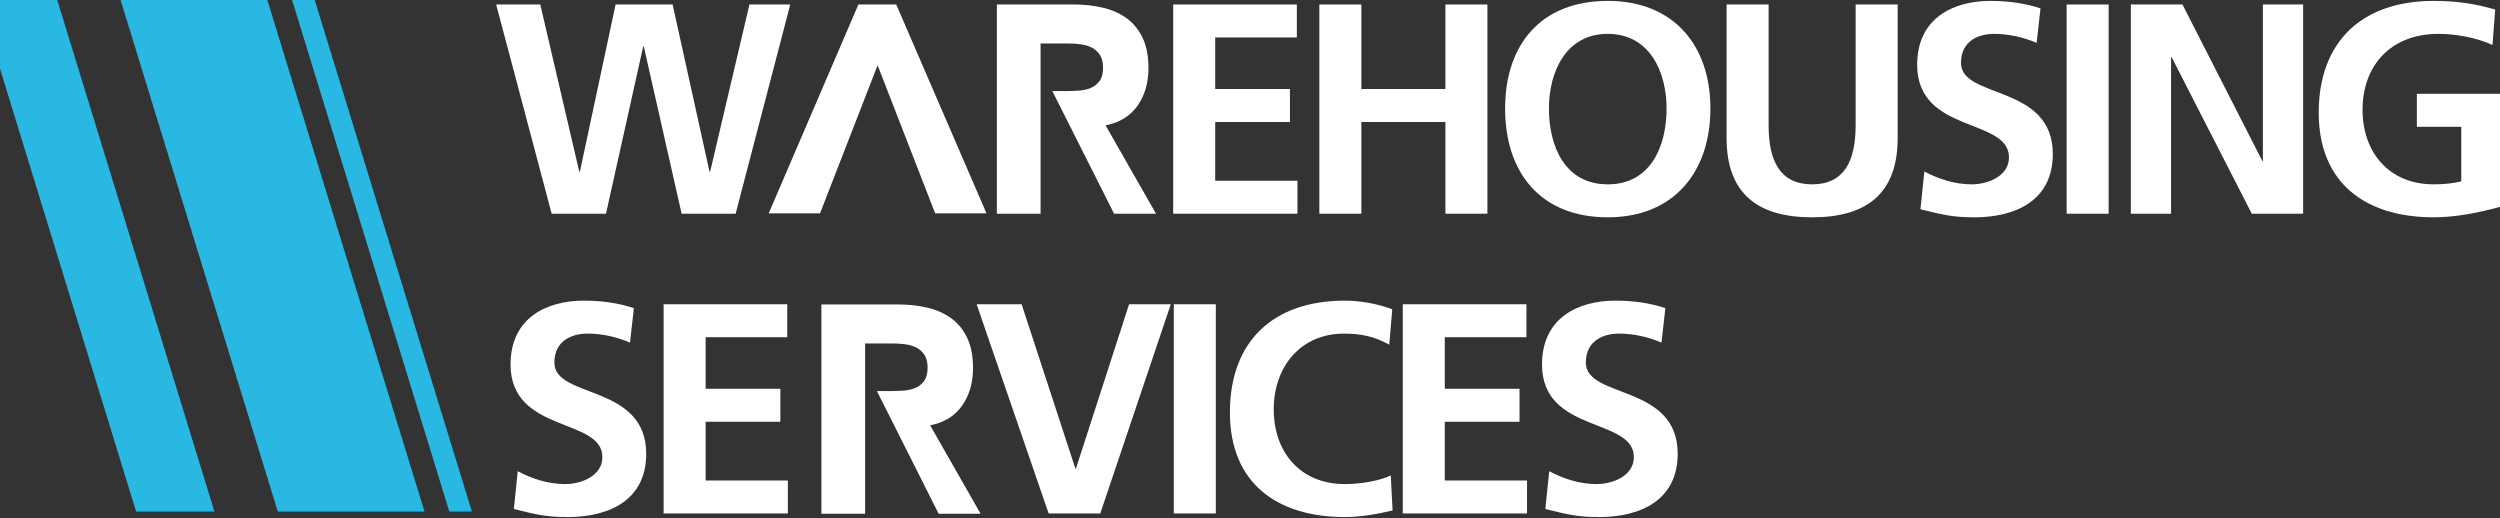 <svg width="193" height="40" viewBox="0 0 193 40" fill="none" xmlns="http://www.w3.org/2000/svg">
<rect x="0" y="0" width="193" height="40" fill="#333333" stroke="none"/>
<g clip-path="url(#clip0_7385_3312)">
<path d="M38.303 0.347H41.709L44.721 13.259H44.767L47.524 0.347H51.926L54.776 13.259H54.822L57.857 0.347H61.008L56.791 16.499H52.621L49.701 3.587H49.655L46.782 16.499H42.589L38.303 0.347Z" fill="white"/>
<path d="M90.571 0.346H100.116V2.892H93.814V6.872H99.583V9.418H93.814V13.953H100.163V16.498H90.571V0.346V0.346Z" fill="white"/>
<path d="M101.854 0.347H105.098V6.872H111.585V0.347H114.828V16.499H111.585V9.418H105.098V16.499H101.854V0.347Z" fill="white"/>
<path d="M124.119 0.069C129.193 0.069 132.043 3.494 132.043 8.376C132.043 13.259 129.239 16.776 124.119 16.776C118.929 16.776 116.195 13.328 116.195 8.376C116.195 3.424 118.975 0.069 124.119 0.069ZM124.119 14.231C127.432 14.231 128.66 11.292 128.66 8.376C128.66 5.53 127.34 2.614 124.119 2.614C120.899 2.614 119.578 5.53 119.578 8.376C119.578 11.292 120.806 14.231 124.119 14.231Z" fill="white"/>
<path d="M133.293 0.347H136.537V9.672C136.537 12.426 137.417 14.231 139.896 14.231C142.375 14.231 143.255 12.426 143.255 9.672V0.347H146.499V10.668C146.499 14.995 144.043 16.777 139.896 16.777C135.749 16.777 133.293 14.995 133.293 10.668V0.347Z" fill="white"/>
<path d="M157.226 3.309C156.207 2.869 155.072 2.615 153.936 2.615C152.824 2.615 151.388 3.101 151.388 4.859C151.388 7.659 158.477 6.479 158.477 11.894C158.477 15.434 155.674 16.777 152.407 16.777C150.646 16.777 149.858 16.545 148.26 16.152L148.561 13.236C149.673 13.838 150.947 14.231 152.222 14.231C153.45 14.231 155.094 13.606 155.094 12.148C155.094 9.071 148.005 10.344 148.005 4.998C148.005 1.388 150.808 0.069 153.658 0.069C155.048 0.069 156.346 0.254 157.527 0.648L157.226 3.309L157.226 3.309Z" fill="white"/>
<path d="M159.544 0.347H162.787V16.499H159.544V0.347Z" fill="white"/>
<path d="M164.502 0.347H168.487L174.65 12.426H174.696V0.347H177.801V16.499H173.839L167.653 4.42H167.607V16.499H164.502V0.347Z" fill="white"/>
<path d="M192.42 3.471C191.169 2.892 189.547 2.615 188.25 2.615C184.473 2.615 182.388 5.16 182.388 8.469C182.388 11.755 184.427 14.231 187.879 14.231C188.759 14.231 189.455 14.139 190.011 14V9.788H186.582V7.242H193.115V15.943C191.401 16.406 189.617 16.776 187.879 16.776C182.643 16.776 179.005 14.161 179.005 8.7C179.005 3.17 182.388 0.069 187.879 0.069C189.756 0.069 191.238 0.324 192.628 0.74L192.42 3.471Z" fill="white"/>
<path d="M48.636 26.449C47.616 26.009 46.481 25.754 45.346 25.754C44.234 25.754 42.797 26.241 42.797 27.999C42.797 30.799 49.887 29.619 49.887 35.034C49.887 38.575 47.083 39.917 43.817 39.917C42.056 39.917 41.268 39.685 39.669 39.292L39.971 36.376C41.083 36.978 42.357 37.371 43.631 37.371C44.859 37.371 46.504 36.747 46.504 35.289C46.504 32.211 39.415 33.484 39.415 28.138C39.415 24.528 42.218 23.209 45.068 23.209C46.458 23.209 47.755 23.395 48.937 23.788L48.636 26.449V26.449Z" fill="white"/>
<path d="M51.231 23.488H60.776V26.033H54.475V30.013H60.244V32.559H54.475V37.094H60.823V39.64H51.231V23.488L51.231 23.488Z" fill="white"/>
<path d="M75.395 23.488H78.87L83.017 36.169H83.064L87.165 23.488H90.385L84.941 39.64H80.956L75.395 23.488Z" fill="white"/>
<path d="M90.617 23.488H93.861V39.64H90.617V23.488Z" fill="white"/>
<path d="M107.507 39.408C106.325 39.685 105.051 39.917 103.823 39.917C98.587 39.917 94.949 37.302 94.949 31.841C94.949 26.31 98.332 23.209 103.823 23.209C104.888 23.209 106.302 23.418 107.483 23.881L107.252 26.611C106.024 25.917 104.911 25.755 103.753 25.755C100.417 25.755 98.332 28.3 98.332 31.61C98.332 34.895 100.371 37.371 103.823 37.371C105.097 37.371 106.603 37.094 107.367 36.7L107.507 39.408V39.408Z" fill="white"/>
<path d="M108.295 23.488H117.84V26.033H111.538V30.013H117.307V32.559H111.538V37.094H117.887V39.64H108.295V23.488Z" fill="white"/>
<path d="M128.266 26.449C127.247 26.009 126.111 25.754 124.976 25.754C123.864 25.754 122.427 26.241 122.427 27.999C122.427 30.799 129.517 29.619 129.517 35.034C129.517 38.575 126.713 39.917 123.446 39.917C121.686 39.917 120.898 39.685 119.3 39.292L119.601 36.376C120.713 36.978 121.987 37.371 123.261 37.371C124.489 37.371 126.134 36.747 126.134 35.289C126.134 32.211 119.044 33.484 119.044 28.138C119.044 24.528 121.848 23.209 124.698 23.209C126.088 23.209 127.385 23.395 128.567 23.788L128.266 26.449L128.266 26.449Z" fill="white"/>
<path d="M67.751 5.036L72.194 16.47H76.157L69.188 0.344H66.269L59.344 16.47H63.236H63.307L67.751 5.036Z" fill="white"/>
<path d="M16.553 39.49L4.403 -0.051H0.656L0.654 -0.05H-1.644L10.506 39.49" fill="#29B8E2"/>
<path d="M36.429 39.49L24.279 -0.051H24.833L24.832 -0.05H22.534L34.684 39.49" fill="#29B8E2"/>
<path d="M32.771 39.49L20.621 -0.051H11.593L11.592 -0.05H9.293L21.444 39.49" fill="#29B8E2"/>
<path d="M86.008 16.5H89.245L85.351 9.678C86.432 9.465 87.255 8.959 87.817 8.16C88.38 7.362 88.661 6.392 88.661 5.251C88.661 4.308 88.506 3.521 88.196 2.889C87.885 2.258 87.467 1.756 86.941 1.383C86.414 1.011 85.801 0.745 85.102 0.585C84.402 0.425 83.663 0.345 82.884 0.345H76.957V16.5H80.332V3.357H82.538C82.841 3.357 83.151 3.38 83.468 3.426C83.785 3.471 84.067 3.559 84.312 3.688C84.557 3.818 84.759 4.004 84.918 4.247C85.076 4.491 85.156 4.818 85.156 5.228C85.156 5.67 85.066 6.012 84.886 6.255C84.705 6.499 84.478 6.677 84.204 6.791C83.93 6.906 83.623 6.974 83.285 6.997C82.945 7.019 82.625 7.031 82.322 7.031H81.24L86.008 16.5Z" fill="white"/>
<path d="M72.463 39.658H75.701L71.806 32.836C72.888 32.623 73.71 32.117 74.273 31.319C74.835 30.52 75.117 29.55 75.117 28.41C75.117 27.467 74.961 26.679 74.651 26.048C74.341 25.417 73.923 24.915 73.396 24.542C72.87 24.169 72.257 23.903 71.557 23.743C70.858 23.584 70.119 23.504 69.34 23.504H63.412V39.659H66.787V26.516H68.994C69.296 26.516 69.606 26.539 69.924 26.584C70.241 26.63 70.522 26.718 70.768 26.847C71.013 26.976 71.214 27.163 71.374 27.406C71.532 27.649 71.612 27.976 71.612 28.387C71.612 28.828 71.521 29.171 71.341 29.414C71.161 29.657 70.933 29.836 70.66 29.95C70.385 30.064 70.079 30.133 69.74 30.155C69.401 30.178 69.081 30.189 68.778 30.189H67.696L72.463 39.658Z" fill="white"/>
</g>
<defs>
<clipPath id="clip0_7385_3312">
<rect width="193" height="40" fill="white"/>
</clipPath>
</defs>
</svg>
